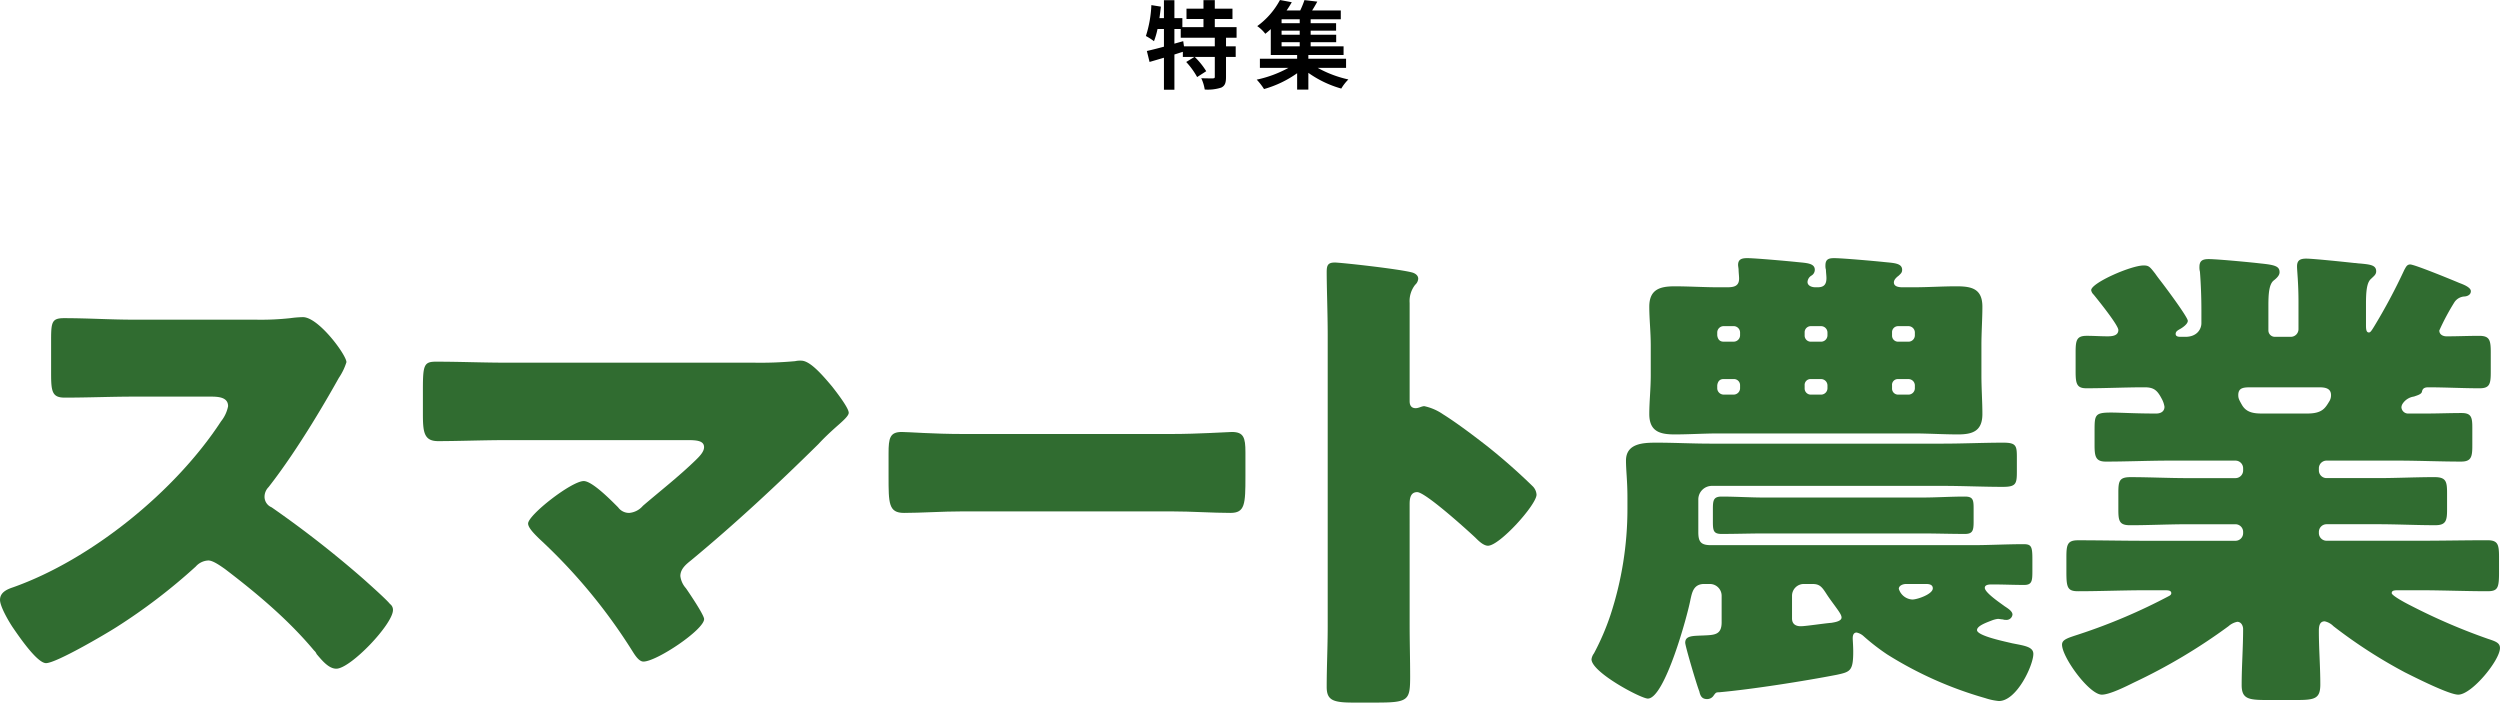 <svg xmlns="http://www.w3.org/2000/svg" width="495" height="139.112" viewBox="0 0 495 139.112"><defs><clipPath id="a"><path data-name="長方形 6805" fill="none" d="M0 0h495v88H0z"/></clipPath></defs><g data-name="グループ 24903"><path data-name="パス 39251" d="M240.53 9.177h-6.1l-.152-1.026-1.748.494V5.738h1.254v1.729h6.746zm4.313-1.71v-2.09h-4.313V3.762h3.5v-2.05h-3.5V.021h-2.242v1.691h-3.363v2.052h3.363v1.615h-4.18V3.593h-1.577V.04h-2.071v3.553h-.893q.171-1.14.285-2.28l-1.881-.3a23.106 23.106 0 01-1.083 6.118 12.1 12.1 0 011.6 1.026 15.371 15.371 0 00.7-2.413h1.273v3.5a89.358 89.358 0 01-3.382.855l.532 2.166a447.08 447.08 0 002.85-.836v6.336h2.071v-6.973c.551-.171 1.121-.361 1.672-.532v1.007h2.3l-1.634 1.007a15.2 15.2 0 012.164 2.983l1.8-1.159a14.9 14.9 0 00-2.28-2.831h3.976V15.2c0 .247-.076.3-.4.323-.3 0-1.33 0-2.28-.038a8.23 8.23 0 01.684 2.242 8.625 8.625 0 003.266-.38c.76-.361.95-.969.95-2.109v-3.971h1.919v-2.09h-1.916v-1.71zm8.911.893h3.591v.817h-3.591zm3.591-3.762h-3.591v-.779h3.591zm0 2.28h-3.591v-.8h3.591zm9.177 6.555v-1.805h-7.467v-.741h6.973v-1.71h-6.517V8.36h5.054V6.878h-5.054v-.8h5.035V4.596h-5.035v-.779h5.966V2.069H259.8c.342-.532.7-1.14 1.026-1.748l-2.546-.3a17.307 17.307 0 01-.836 2.052h-2.7A19.287 19.287 0 00255.77.439l-2.337-.437a15.265 15.265 0 01-4.5 5.168 7.1 7.1 0 011.6 1.52c.38-.3.741-.608 1.083-.931v5.13h5.216v.741h-7.372v1.805h5.662a23 23 0 01-6.289 2.335 12.23 12.23 0 011.444 1.862 21.279 21.279 0 006.555-3.135v3.249h2.223v-3.325a21.032 21.032 0 006.517 3.116 9.063 9.063 0 011.406-1.805 22.394 22.394 0 01-6.08-2.3z"/><g data-name="グループ 24894"><g data-name="グループ 24893" transform="translate(0 51.112)" clip-path="url(#a)" fill="#306c30"><path data-name="パス 39215" d="M50.573 12.182a53.273 53.273 0 006.911-.3 20.912 20.912 0 012.5-.2c3.1 0 8.612 7.511 8.612 8.913a11.725 11.725 0 01-1.5 3.105c-1.9 3.405-7.811 13.821-13.919 21.634a2.73 2.73 0 00-.8 1.9 2.262 2.262 0 001.4 2.1A207.494 207.494 0 0172 63.562c1 .9 4.507 4.007 5.208 4.908a1.426 1.426 0 01.6 1.2c0 2.805-8.413 11.619-11.217 11.619-1.5 0-2.8-1.6-3.905-2.9a1.811 1.811 0 00-.5-.7C57.078 71.58 50.868 66.37 44.559 61.563c-1-.7-2.4-1.7-3.3-1.7a3.517 3.517 0 00-2.5 1.2 114.47 114.47 0 01-15.727 12.013c-2.2 1.4-11.916 7.112-13.919 7.112-1.8 0-5.507-5.508-6.611-7.112-.8-1.2-2.5-4.106-2.5-5.408 0-1.5 1.4-2.1 2.6-2.5 15.522-5.508 32.147-19.029 41.16-32.85a6.907 6.907 0 001.4-3c0-1.7-1.7-1.9-3.4-1.9H26.538c-4.507 0-9.113.2-13.72.2-2.5 0-2.7-1.2-2.7-4.807v-6.722c0-3.5.2-4.206 2.6-4.206 4.606 0 9.214.3 13.82.3z"/><path data-name="パス 39216" d="M149.226 20.698a75.13 75.13 0 008.211-.3 4.453 4.453 0 011.2-.1c1.7 0 4.006 2.6 6.11 5.108.7.9 3.3 4.206 3.3 5.208 0 .6-1 1.5-2.6 2.9-1 .9-2.2 2-3.4 3.3-8.112 8.012-16.524 15.824-25.237 23.036-1 .8-2.1 1.7-2.1 3.105a4.424 4.424 0 001.1 2.4c.7 1 3.605 5.309 3.605 6.111 0 2.1-9.413 8.413-12.017 8.413-.9 0-1.7-1.3-2.2-2.1a109.408 109.408 0 00-18.434-22.228c-.7-.7-2.2-2.1-2.2-3 0-1.7 8.612-8.413 11.016-8.413 1.7 0 5.507 3.906 6.81 5.206a2.66 2.66 0 002.2 1.1 3.988 3.988 0 002.7-1.4c3.5-3 7.11-5.808 10.415-9.014.6-.6 1.7-1.6 1.7-2.6 0-1.3-1.5-1.4-3.3-1.4h-35.851c-4.406 0-9.514.2-13.52.2-2.8 0-3-1.8-3-5.408v-4.817c0-4.807.2-5.508 2.6-5.508 4.707 0 9.313.2 13.919.2z"/><path data-name="パス 39217" d="M231.996 34.819c5.319 0 11.086-.4 11.9-.4 2.343 0 2.7 1.1 2.7 4.007v4.807c0 5.508-.089 7.211-2.974 7.211-3.516 0-7.662-.3-11.628-.3h-41.456c-3.966 0-8.2.3-11.537.3-3.065 0-3.065-1.9-3.065-7.211v-4.608c0-3.006.27-4.207 2.613-4.207 1.262 0 6.309.4 11.988.4z"/><path data-name="パス 39218" d="M279.11 72.775c0 3.306.1 6.61.1 10.015 0 4.808-.3 5.209-6.808 5.209h-4.507c-4.008 0-5.209-.5-5.209-3.105 0-4.007.2-7.912.2-11.919V15.188c0-4.106-.2-9.315-.2-12.419 0-1.3.2-1.9 1.6-1.9 1.2 0 13.018 1.3 15.422 2 .6.2 1.1.6 1.1 1.2a1.753 1.753 0 01-.6 1.2 5.216 5.216 0 00-1.1 3.606v19.432c0 .5.1 1.4 1.2 1.4.6 0 1.2-.4 1.7-.4a10.332 10.332 0 013.7 1.6c3.206 2 7.31 5.208 8.612 6.21a118.42 118.42 0 019.214 8.111 2.578 2.578 0 01.7 1.6c0 2-7.312 10.114-9.613 10.114-.9 0-1.9-1-2.5-1.6-1.7-1.6-9.915-9.014-11.515-9.014-1.4 0-1.5 1.4-1.5 2.4z"/><path data-name="パス 39219" d="M391.449 73.65c0 1.154 5.769 2.308 6.922 2.6 2.4.48 4.231.674 4.231 2.116 0 2.211-3.269 9.326-6.827 9.326a12.2 12.2 0 01-2.691-.575 75 75 0 01-19.421-8.653 42.437 42.437 0 01-4.615-3.564 3.016 3.016 0 00-1.44-.769c-.672 0-.769.672-.769 1.152 0 .29.1 1.539.1 2.6 0 3.845-.577 4.037-3.268 4.614-6.442 1.25-16.825 2.884-23.267 3.461-.673 0-.673.1-1.057.577a1.534 1.534 0 01-1.346.77c-1.057 0-1.347-.674-1.539-1.539-.48-1.154-2.788-8.942-2.788-9.615 0-1.442 1.537-1.346 3.653-1.442s3.558-.1 3.558-2.595v-5.291a2.339 2.339 0 00-2.309-2.308h-1.152c-2.116 0-2.4 1.731-2.692 2.98-.577 3.174-5.1 19.711-8.461 19.711-1.346 0-11.152-5.192-11.152-7.788a2.458 2.458 0 01.482-1.154 48.807 48.807 0 003.268-7.595 67.339 67.339 0 003.364-20.962V47.4c0-3.268-.288-5.384-.288-7.306 0-3.461 3.463-3.558 6.057-3.558 3.558 0 7.116.192 10.672.192h45.955c4.039 0 8.077-.192 12.019-.192 2.5 0 2.691.577 2.691 2.789v2.98c0 2.4-.192 2.981-2.788 2.981-3.943 0-7.883-.193-11.922-.193h-45.672a2.687 2.687 0 00-2.691 2.693v6.443c0 1.923.48 2.6 2.5 2.6h51.82c3.365 0 6.729-.193 10.095-.193 1.537 0 1.731.482 1.731 2.981v2.4c0 1.923-.1 2.691-1.635 2.691-2.116 0-4.133-.1-6.152-.1h-.29c-.672 0-1.344.1-1.344.674 0 .962 3.171 3.078 3.94 3.653.578.385 1.54.962 1.54 1.636a1.183 1.183 0 01-1.252 1.057 1.9 1.9 0 01-.672-.1c-.288 0-.673-.1-.96-.1a5.057 5.057 0 00-1.155.288c-.96.385-2.981 1.057-2.981 1.923m-12.596-67.87c2.884 0 5.673-.192 8.558-.192 2.979 0 5.1.48 5.1 4.038 0 2.4-.192 5-.192 7.691v5.864c0 2.693.192 5.289.192 7.693 0 3.365-1.922 4.038-4.807 4.038-2.981 0-5.962-.193-8.846-.193h-38.552c-2.884 0-5.769.193-8.749.193-2.884 0-5-.577-5-4.038 0-2.4.29-5 .29-7.693v-5.863c0-2.693-.29-5.287-.29-7.691 0-3.365 2.02-4.038 5-4.038 2.884 0 5.865.192 8.749.192h1.632c1.347 0 2.4-.192 2.4-1.731 0-.48-.1-1.249-.1-1.731 0-.288-.1-.674-.1-.961 0-1.155.769-1.347 1.826-1.347 1.539 0 7.979.577 9.806.77s3.558.192 3.558 1.537a1.333 1.333 0 01-.673 1.154 1.588 1.588 0 00-.769 1.25c0 .769.864 1.057 1.537 1.057h.48c1.25 0 1.731-.577 1.731-1.827 0-.48-.1-1.152-.1-1.634a2.65 2.65 0 01-.1-.865c0-1.25.672-1.442 1.731-1.442 1.635 0 8.074.577 9.9.77s3.556.192 3.556 1.537c0 .577-.287.769-.672 1.154-.387.288-.962.77-.962 1.347 0 .865 1.057.961 1.731.961zM380.49 47.4c2.884 0 5.672-.192 8.556-.192 1.634 0 1.73.674 1.73 2.4v2.6c0 1.731-.192 2.4-1.73 2.4-2.884 0-5.672-.1-8.556-.1h-31.053c-2.884 0-5.672.1-8.556.1-1.635 0-1.731-.672-1.731-2.5v-2.4c0-1.731.1-2.5 1.731-2.5 2.788 0 5.672.192 8.556.192zm-40.476-32.112c.1.769.48 1.25 1.252 1.25h2.018a1.274 1.274 0 001.25-1.25v-.577a1.272 1.272 0 00-1.25-1.249h-2.018a1.273 1.273 0 00-1.252 1.249zm0 10.481a1.274 1.274 0 001.252 1.249h2.018a1.273 1.273 0 001.25-1.249v-.579a1.212 1.212 0 00-1.25-1.249h-2.018c-.772 0-1.155.48-1.252 1.249zm17.114 38.747a2.339 2.339 0 00-2.307 2.308v4.519c0 1.057.673 1.539 1.731 1.539.96 0 4.711-.577 6.057-.674.577-.1 2.019-.288 2.019-1.057 0-.48-.48-1.154-1.249-2.212-.482-.672-1.154-1.537-1.827-2.595-.867-1.347-1.347-1.827-2.692-1.827zm4.71-49.8a1.27 1.27 0 00-1.249-1.249h-2.019a1.211 1.211 0 00-1.25 1.249v.577a1.213 1.213 0 001.25 1.25h2.019a1.269 1.269 0 001.249-1.25zm0 10.479a1.268 1.268 0 00-1.249-1.249h-2.019a1.161 1.161 0 00-1.25 1.249v.578a1.211 1.211 0 001.25 1.249h2.019a1.271 1.271 0 001.249-1.249zm17.306-10.479a1.27 1.27 0 00-1.249-1.249h-2.116a1.191 1.191 0 00-1.154 1.249v.577a1.193 1.193 0 001.154 1.25h2.116a1.269 1.269 0 001.249-1.25zm0 10.479a1.268 1.268 0 00-1.249-1.249h-2.116a1.137 1.137 0 00-1.154 1.249v.578a1.192 1.192 0 001.154 1.249h2.116a1.271 1.271 0 001.249-1.249zm-1.736 39.321c-.575 0-1.441.288-1.441.962a2.961 2.961 0 002.691 2.114c.962 0 4.038-1.057 4.038-2.211 0-.77-.769-.865-1.347-.865z"/><path data-name="パス 39220" d="M477.213 1.249c.867 0 8.364 3.078 9.711 3.655.769.288 2.306.865 2.306 1.634 0 .865-.96 1.057-1.344 1.057a2.555 2.555 0 00-1.924 1.154 46.364 46.364 0 00-2.98 5.58c0 .769.673 1.154 1.442 1.154 2.116 0 4.326-.1 6.442-.1s2.306.865 2.306 3.366v3.75c0 2.4-.192 3.268-2.211 3.268-3.364 0-6.827-.192-10.192-.192-1.154 0-1.154.672-1.249.962-.193.48-1.057.672-1.539.865a3.218 3.218 0 00-2.212 1.346 1.554 1.554 0 00-.288.769 1.326 1.326 0 001.442 1.25h3.463c2.306 0 4.615-.1 7.017-.1 1.924 0 2.116.865 2.116 2.884v3.558c0 2.211-.192 3.173-2.212 3.173-4.23 0-8.46-.193-12.689-.193h-13.94a1.52 1.52 0 00-1.54 1.539v.384a1.519 1.519 0 001.54 1.539h10.094c3.75 0 7.5-.192 11.247-.192 2.309 0 2.5.865 2.5 3.173V49.8c0 2.116-.192 3.078-2.307 3.078-3.846 0-7.594-.193-11.44-.193h-10.093a1.52 1.52 0 00-1.54 1.539v.193a1.519 1.519 0 001.54 1.537h18.458c4.518 0 8.941-.1 13.363-.1 2.116 0 2.309.865 2.309 3.365v3.076c0 3.078-.29 3.655-2.309 3.655-4.422 0-8.94-.193-13.363-.193h-4.135c-.864 0-1.442 0-1.442.577 0 .385 1.922 1.539 3.846 2.5a118.8 118.8 0 0015.19 6.538c1.442.48 2.4.769 2.4 1.826 0 2.4-5.575 9.23-8.268 9.23-1.827 0-8.651-3.461-10.575-4.423a98.588 98.588 0 01-14.133-9.134 3.482 3.482 0 00-1.731-.961c-1.056 0-1.154 1.057-1.154 1.923 0 3.558.288 7.019.288 10.576 0 2.788-1.057 3.078-4.615 3.078h-6.152c-3.558 0-4.807-.29-4.807-2.981 0-3.653.288-7.308.288-11.058 0-.674-.385-1.442-1.154-1.442a3.687 3.687 0 00-1.731.865 112.116 112.116 0 01-18.742 11.158c-1.539.769-4.807 2.4-6.345 2.4-2.5 0-7.883-7.4-7.883-9.9 0-1.059 1.249-1.347 3.556-2.116a113.812 113.812 0 0017.594-7.5c.384-.192.482-.385.482-.577 0-.577-.673-.577-1.442-.577h-3.656c-4.422 0-8.94.193-13.361.193-2.116 0-2.309-.77-2.309-3.846v-2.877c0-2.5.193-3.365 2.309-3.365 4.422 0 8.845.1 13.361.1h17.787a1.518 1.518 0 001.539-1.537v-.198a1.519 1.519 0 00-1.539-1.539h-9.518c-3.75 0-7.5.193-11.344.193-2.116 0-2.307-.865-2.307-3.078v-3.366c0-2.308.192-3.076 2.4-3.076 3.751 0 7.5.192 11.249.192h9.518a1.519 1.519 0 001.539-1.539v-.387a1.519 1.519 0 00-1.539-1.539h-12.977c-4.23 0-8.461.193-12.689.193-2.02 0-2.212-1.059-2.212-3.27v-2.689c0-3.268 0-3.75 3.269-3.75 1.827 0 4.613.193 8.94.193.867 0 1.635-.385 1.635-1.346a4.786 4.786 0 00-.577-1.636c-.865-1.634-1.539-2.211-3.365-2.211-3.846 0-7.691.192-11.537.192-1.922 0-2.116-.962-2.116-3.365v-3.75c0-2.4.193-3.27 2.211-3.27 1.442 0 2.789.1 4.135.1.865 0 2.116-.1 2.116-1.25 0-.961-4.039-5.961-4.9-7.018a1.558 1.558 0 01-.48-.865c0-1.442 7.881-4.9 10.382-4.9 1.057 0 1.25.288 2.307 1.634.192.288.48.674.77 1.057.769.962 5.672 7.5 5.672 8.27 0 .672-1.155 1.442-1.731 1.729-.288.193-.673.385-.673.867 0 .575.673.575 1.059.575h.864c2.4 0 3.173-1.634 3.173-2.691v-2.6c0-2.4-.1-5.192-.288-7.6a3.292 3.292 0 01-.1-.961c0-1.25.673-1.539 1.826-1.539 1.732 0 8.749.674 10.287.865 2.884.288 3.751.577 3.751 1.731 0 .48-.288.962-1.154 1.634-.962.77-1.057 2.789-1.057 5.1v4.81a1.27 1.27 0 001.249 1.249h3.173a1.517 1.517 0 001.537-1.537V8.653c0-3.75-.288-6.154-.288-7.019 0-1.25.674-1.539 1.827-1.539 1.345 0 7.787.674 9.518.867.385 0 .77.1 1.154.1 1.922.192 3.173.288 3.173 1.539 0 .672-.482.961-1.057 1.537-.867.77-.962 2.789-.962 5v3.942c0 .865 0 1.636.577 1.636.288 0 .48-.288.96-1.059a114.767 114.767 0 006.058-11.345c.288-.482.48-1.059 1.152-1.059m-31.341 24.322c-1.539 0-2.692 0-2.692 1.537 0 .577.1.867.769 2.019.867 1.442 2.309 1.636 3.941 1.636h8.943c2.979 0 3.556-1.059 4.422-2.5a2.269 2.269 0 00.288-1.154c0-1.442-1.345-1.537-2.4-1.537z"/></g></g></g></svg>